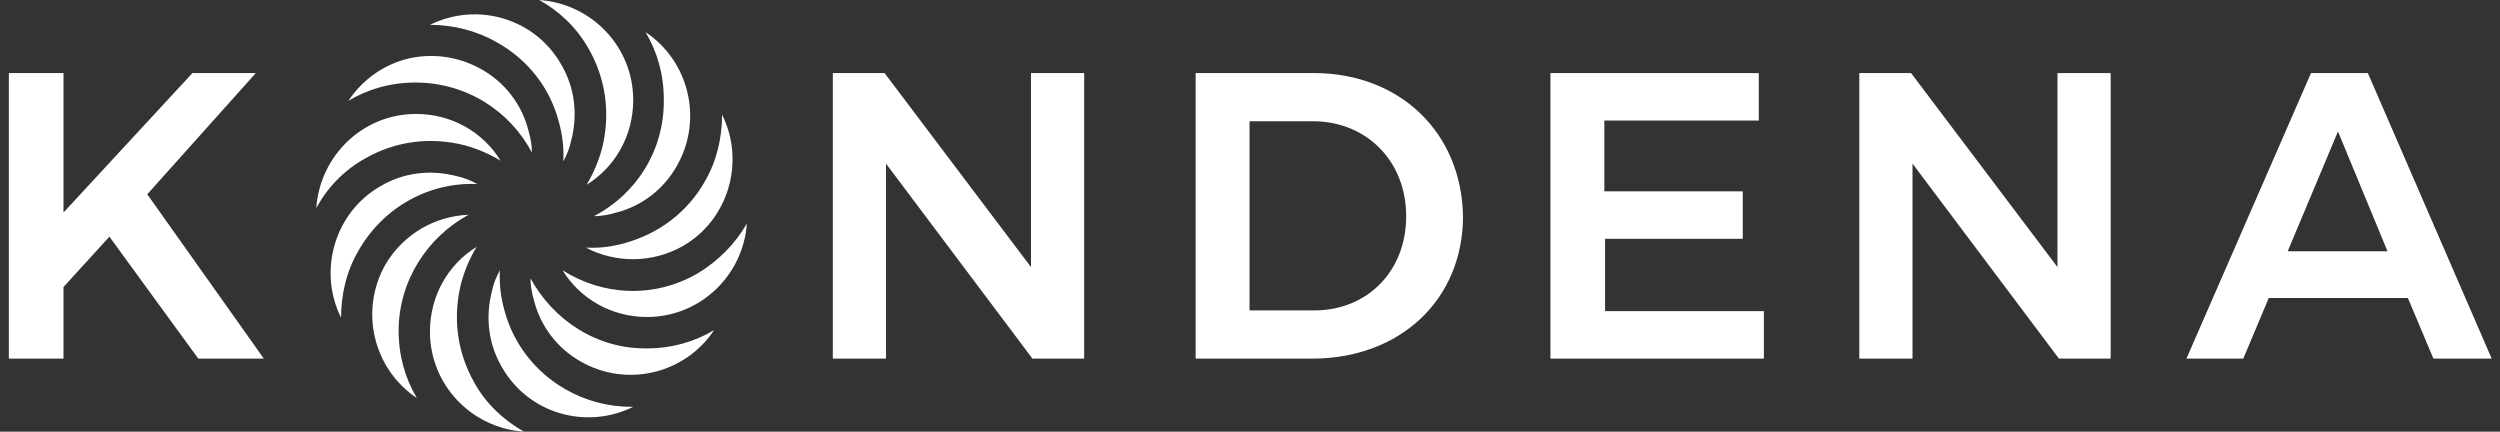 <svg xmlns="http://www.w3.org/2000/svg" width="278" height="48" viewBox="0 0 278 48" fill="none">
<rect x="0" y="0" width="278" height="48" fill="#333333" stroke="none"/>
<path d="M28.448 8.122H21.4L7.061 23.634V8.122H0.985V39.878H7.061V31.919L12.165 26.315L22.048 39.878H29.339L16.377 21.604L28.448 8.122ZM59.152 16.975C59.152 16.162 58.99 15.269 58.747 14.457C58.018 11.614 56.154 9.178 53.562 7.716C50.97 6.254 47.972 5.848 45.137 6.579C42.463 7.31 40.276 8.934 38.737 11.208C40.924 9.909 43.435 9.178 46.19 9.178C51.861 9.178 56.721 12.345 59.152 16.975ZM53.076 20.467C52.347 20.061 51.537 19.736 50.727 19.574C47.891 18.843 44.894 19.168 42.301 20.711C37.197 23.634 35.334 30.132 37.927 35.33C37.927 32.812 38.494 30.213 39.871 27.858C42.706 22.904 47.891 20.223 53.076 20.467ZM52.104 23.878C48.377 24.041 44.894 25.99 42.868 29.401C39.952 34.518 41.491 41.015 46.352 44.264C45.056 42.071 44.327 39.553 44.327 36.792C44.327 31.269 47.486 26.396 52.104 23.878ZM40.6 17.624C44.002 15.675 47.891 15.188 51.699 16.162C53.157 16.569 54.453 17.137 55.668 17.868C53.724 14.7 50.24 12.67 46.271 12.67C40.357 12.67 35.577 17.299 35.172 23.147C36.387 20.873 38.251 18.924 40.6 17.624ZM69.441 27.046C67.982 27.452 66.524 27.614 65.147 27.533C68.387 29.239 72.438 29.32 75.922 27.371C81.025 24.447 82.889 17.949 80.296 12.751C80.296 15.269 79.729 17.868 78.352 20.223C76.408 23.634 73.248 25.99 69.441 27.046ZM66.038 24.041C66.848 24.041 67.739 23.878 68.549 23.634C71.385 22.904 73.815 21.035 75.273 18.437C78.19 13.32 76.651 6.822 71.79 3.574C73.086 5.766 73.815 8.284 73.815 11.046C73.896 16.731 70.737 21.604 66.038 24.041ZM65.471 5.442C67.415 8.853 67.901 12.751 66.929 16.569C66.524 18.03 65.957 19.33 65.228 20.548C68.387 18.599 70.413 15.107 70.413 11.127C70.413 5.198 65.795 0.406 59.962 0C62.149 1.218 64.094 3.005 65.471 5.442ZM62.149 13.563C62.554 15.025 62.717 16.487 62.636 17.949C63.041 17.218 63.365 16.406 63.527 15.594C64.256 12.751 63.932 9.746 62.392 7.147C59.476 2.03 53.076 0.162 47.81 2.761C50.403 2.761 52.995 3.411 55.263 4.711C58.747 6.66 61.177 9.827 62.149 13.563ZM77.623 30.376C72.762 33.218 67.01 32.893 62.554 30.051C64.499 33.218 67.982 35.249 71.952 35.249C77.866 35.249 82.646 30.619 83.051 24.853C81.754 27.127 79.891 28.995 77.623 30.376ZM178.403 26.558H193.795V21.279H178.403V13.401H195.577V8.122H172.408V39.878H196.145V34.599H178.484V26.558H178.403ZM146.079 8.122H132.955V39.878H145.917C155.719 39.878 162.686 33.3 162.686 24.041C162.524 14.7 155.638 8.122 146.079 8.122ZM146.16 34.518H138.949V13.482H145.998C151.912 13.482 156.367 17.868 156.367 24.041C156.367 30.213 151.993 34.518 146.16 34.518ZM228.874 29.807L212.509 8.122H206.757V39.878H212.671V18.193L228.955 39.878H234.707V8.122H228.793V29.807H228.874ZM263.304 8.122H256.985L243.132 39.878H249.451L252.286 33.137H267.76L270.595 39.878H277.076L263.304 8.122ZM254.393 27.939L259.983 14.619L265.491 27.939H254.393ZM114.727 29.807L98.362 8.122H92.61V39.878H98.524V18.193L114.808 39.878H120.56V8.122H114.646V29.807H114.727ZM62.879 43.289C59.476 41.34 57.046 38.173 56.073 34.437C55.668 32.975 55.506 31.513 55.587 30.051C55.182 30.782 54.858 31.594 54.696 32.406C53.967 35.249 54.291 38.254 55.83 40.853C58.747 45.969 65.147 47.838 70.413 45.239C70.332 45.239 70.251 45.239 70.251 45.239C67.658 45.239 65.147 44.589 62.879 43.289ZM52.752 42.558C50.808 39.147 50.322 35.249 51.294 31.431C51.699 29.97 52.266 28.67 52.995 27.452C49.835 29.401 47.81 32.893 47.81 36.873C47.81 42.802 52.428 47.594 58.261 48C55.992 46.7 54.048 44.914 52.752 42.558ZM58.99 30.944C58.99 31.756 59.152 32.65 59.395 33.462C60.124 36.305 61.987 38.741 64.58 40.203C69.684 43.127 76.165 41.584 79.405 36.711C77.218 38.01 74.706 38.741 71.952 38.741C66.362 38.822 61.501 35.574 58.99 30.944Z" fill="white"/>
</svg>